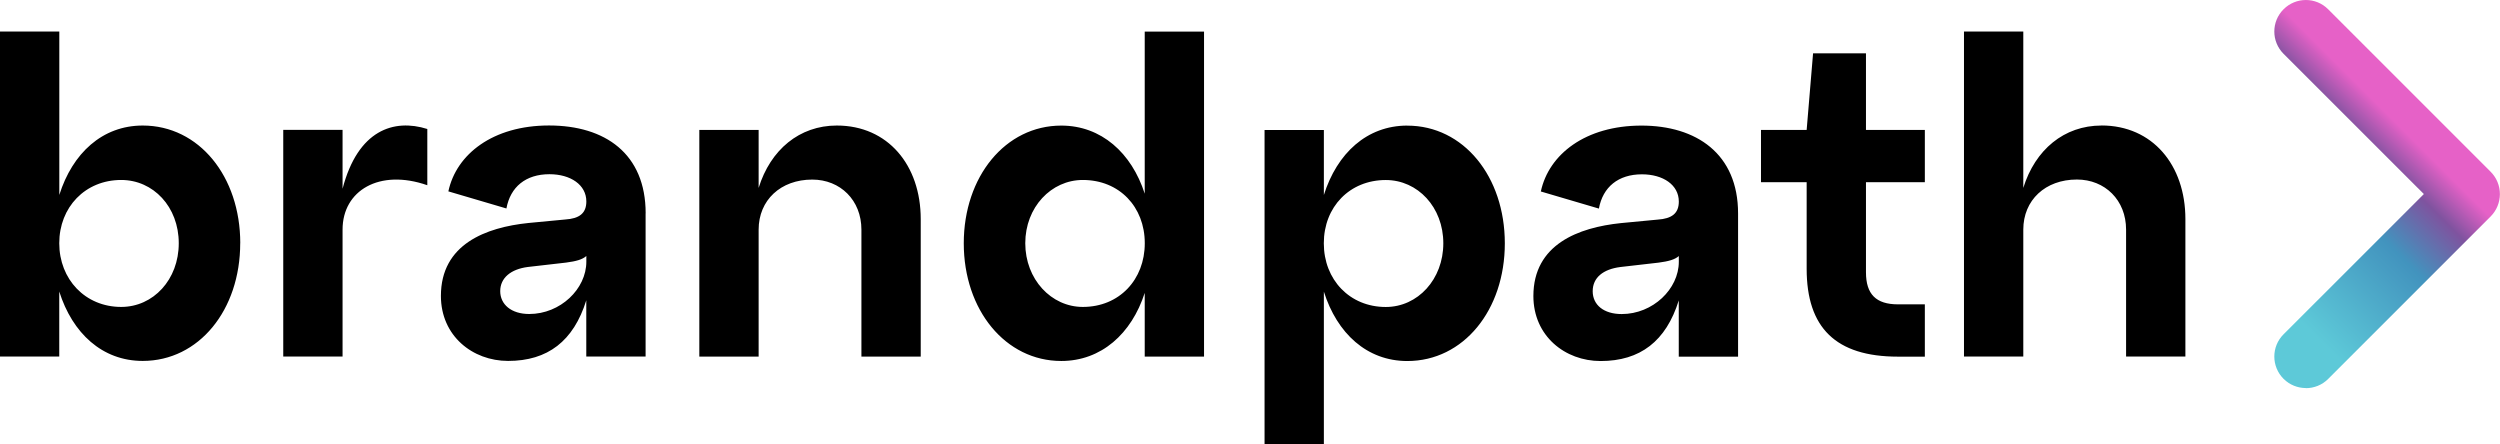 <?xml version="1.0" encoding="UTF-8"?>
<svg id="Layer_2" data-name="Layer 2" xmlns="http://www.w3.org/2000/svg" width="456.05" height="81.07" xmlns:xlink="http://www.w3.org/1999/xlink" viewBox="0 0 456.05 81.07">
  <defs>
    <style>
      .cls-1 {
        fill: url(#New_Gradient_Swatch_2);
      }
    </style>
    <linearGradient id="New_Gradient_Swatch_2" data-name="New Gradient Swatch 2" x1="401.76" y1="54.29" x2="439.54" y2="16.51" gradientTransform="matrix(1, 0, 0, 1, 0, 0)" gradientUnits="userSpaceOnUse">
      <stop offset=".18" stop-color="#5dc9d8"/>
      <stop offset=".58" stop-color="#4293be"/>
      <stop offset=".77" stop-color="#7f539f"/>
      <stop offset=".89" stop-color="#e661c7"/>
    </linearGradient>
  </defs>
  <g id="Main">
    <g>
      <path class="cls-1" d="M420.64,70.79c-1.47,0-2.94-.56-4.07-1.68-2.25-2.25-2.25-5.89,0-8.13l25.59-25.58-25.59-25.58c-2.25-2.25-2.25-5.89,0-8.13,2.25-2.25,5.89-2.25,8.13,0l29.65,29.65c1.08,1.08,1.68,2.54,1.68,4.07s-.61,2.99-1.68,4.07l-29.65,29.65c-1.12,1.12-2.59,1.68-4.07,1.68Z"/>
      <path d="M96.3,48.7c-3.12,.4-5.05,2-5.05,4.41s2,4.17,5.29,4.17c5.69,0,10.42-4.57,10.42-9.54v-1.04c-.72,.64-1.84,.96-3.69,1.2l-6.97,.8Zm101.23-15.87c-5.77,0-10.5,4.97-10.5,11.54s4.73,11.62,10.5,11.62c6.65,0,11.3-4.97,11.3-11.62s-4.65-11.54-11.3-11.54Zm-175.42,0c-6.57,0-11.3,4.97-11.3,11.54s4.73,11.62,11.3,11.62c5.85,0,10.5-4.97,10.5-11.62s-4.65-11.54-10.5-11.54Zm95.66,6.09v26.12h-10.82v-10.26c-2.32,7.45-7.05,11.06-14.26,11.06-6.49,0-12.26-4.57-12.26-11.86,0-9.46,8.25-12.5,15.95-13.3l6.73-.64c2.56-.16,3.85-1.12,3.85-3.29,0-3.04-2.88-4.97-6.73-4.97-4.33,0-7.13,2.32-7.85,6.25l-10.59-3.12c1.45-6.79,8.14-12.02,18.36-12.02s17.63,5.13,17.63,16.03Zm-55.28-4.49v-10.74h-10.82v41.35h10.82v-23.16c0-7.13,6.73-11.14,15.46-8.09v-10.26c-6.09-1.92-12.66,.16-15.46,10.9Zm-18.67,9.94c0,12.18-7.53,21.47-17.79,21.47-7.37,0-12.82-5.05-15.22-12.66v11.86H0V5.75H10.82v29.81c2.4-7.61,7.85-12.66,15.22-12.66,10.26,0,17.79,9.29,17.79,21.47Zm108.83-21.47c-6.81,0-12.1,4.41-14.26,11.38v-10.58h-10.82v41.35h10.82v-23.16c0-5.37,4.01-9.13,9.78-9.13,5.13,0,8.97,3.77,8.97,9.13v23.16h10.82v-25.08c0-9.86-6.01-17.07-15.3-17.07Zm230.7,0c-6.81,0-12.1,4.41-14.26,11.38V5.75h-10.82v59.29h10.82v-23.16c0-5.37,4.01-9.13,9.78-9.13,5.13,0,8.97,3.77,8.97,9.13v23.16h10.82v-25.08c0-9.86-6.01-17.07-15.3-17.07Zm-42.96-13.17h-9.65l-1.17,13.97h-8.33v9.54h8.33v15.79c0,10.74,5.29,16.03,16.67,16.03h4.89v-9.54h-4.89c-4.01,0-5.85-1.84-5.85-5.85v-16.43h10.74v-9.54h-10.74V9.72Zm-131.57-3.97h10.82v59.29h-10.82v-11.62c-2.4,7.45-7.93,12.42-15.22,12.42-10.18,0-17.79-9.29-17.79-21.47s7.61-21.47,17.79-21.47c7.29,0,12.82,4.97,15.22,12.42V5.75Zm90.62,17.15c-10.22,0-16.91,5.24-18.36,12.02l10.59,3.12c.72-3.93,3.53-6.25,7.85-6.25,3.85,0,6.73,1.92,6.73,4.97,0,2.16-1.28,3.12-3.85,3.29l-6.73,.64c-7.69,.8-15.95,3.85-15.95,13.3,0,7.29,5.77,11.86,12.26,11.86,7.21,0,11.94-3.61,14.26-11.06v10.26h10.82v-26.12c0-10.9-7.61-16.03-17.63-16.03Zm3.12,25c1.84-.24,2.96-.56,3.69-1.2v1.04c0,4.97-4.73,9.54-10.42,9.54-3.29,0-5.29-1.68-5.29-4.17s1.92-4.01,5.05-4.41l6.97-.8Zm-45.84-25c-7.37,0-12.82,5.05-15.22,12.66v-11.86h-10.82v57.37h10.82v-27.88c2.4,7.61,7.85,12.66,15.22,12.66,10.26,0,17.79-9.29,17.79-21.47s-7.53-21.47-17.79-21.47Zm-3.93,33.09c-6.57,0-11.3-4.97-11.3-11.62s4.73-11.54,11.3-11.54c5.85,0,10.5,4.97,10.5,11.54s-4.65,11.62-10.5,11.62Z"/>
    </g>
  </g>
</svg>